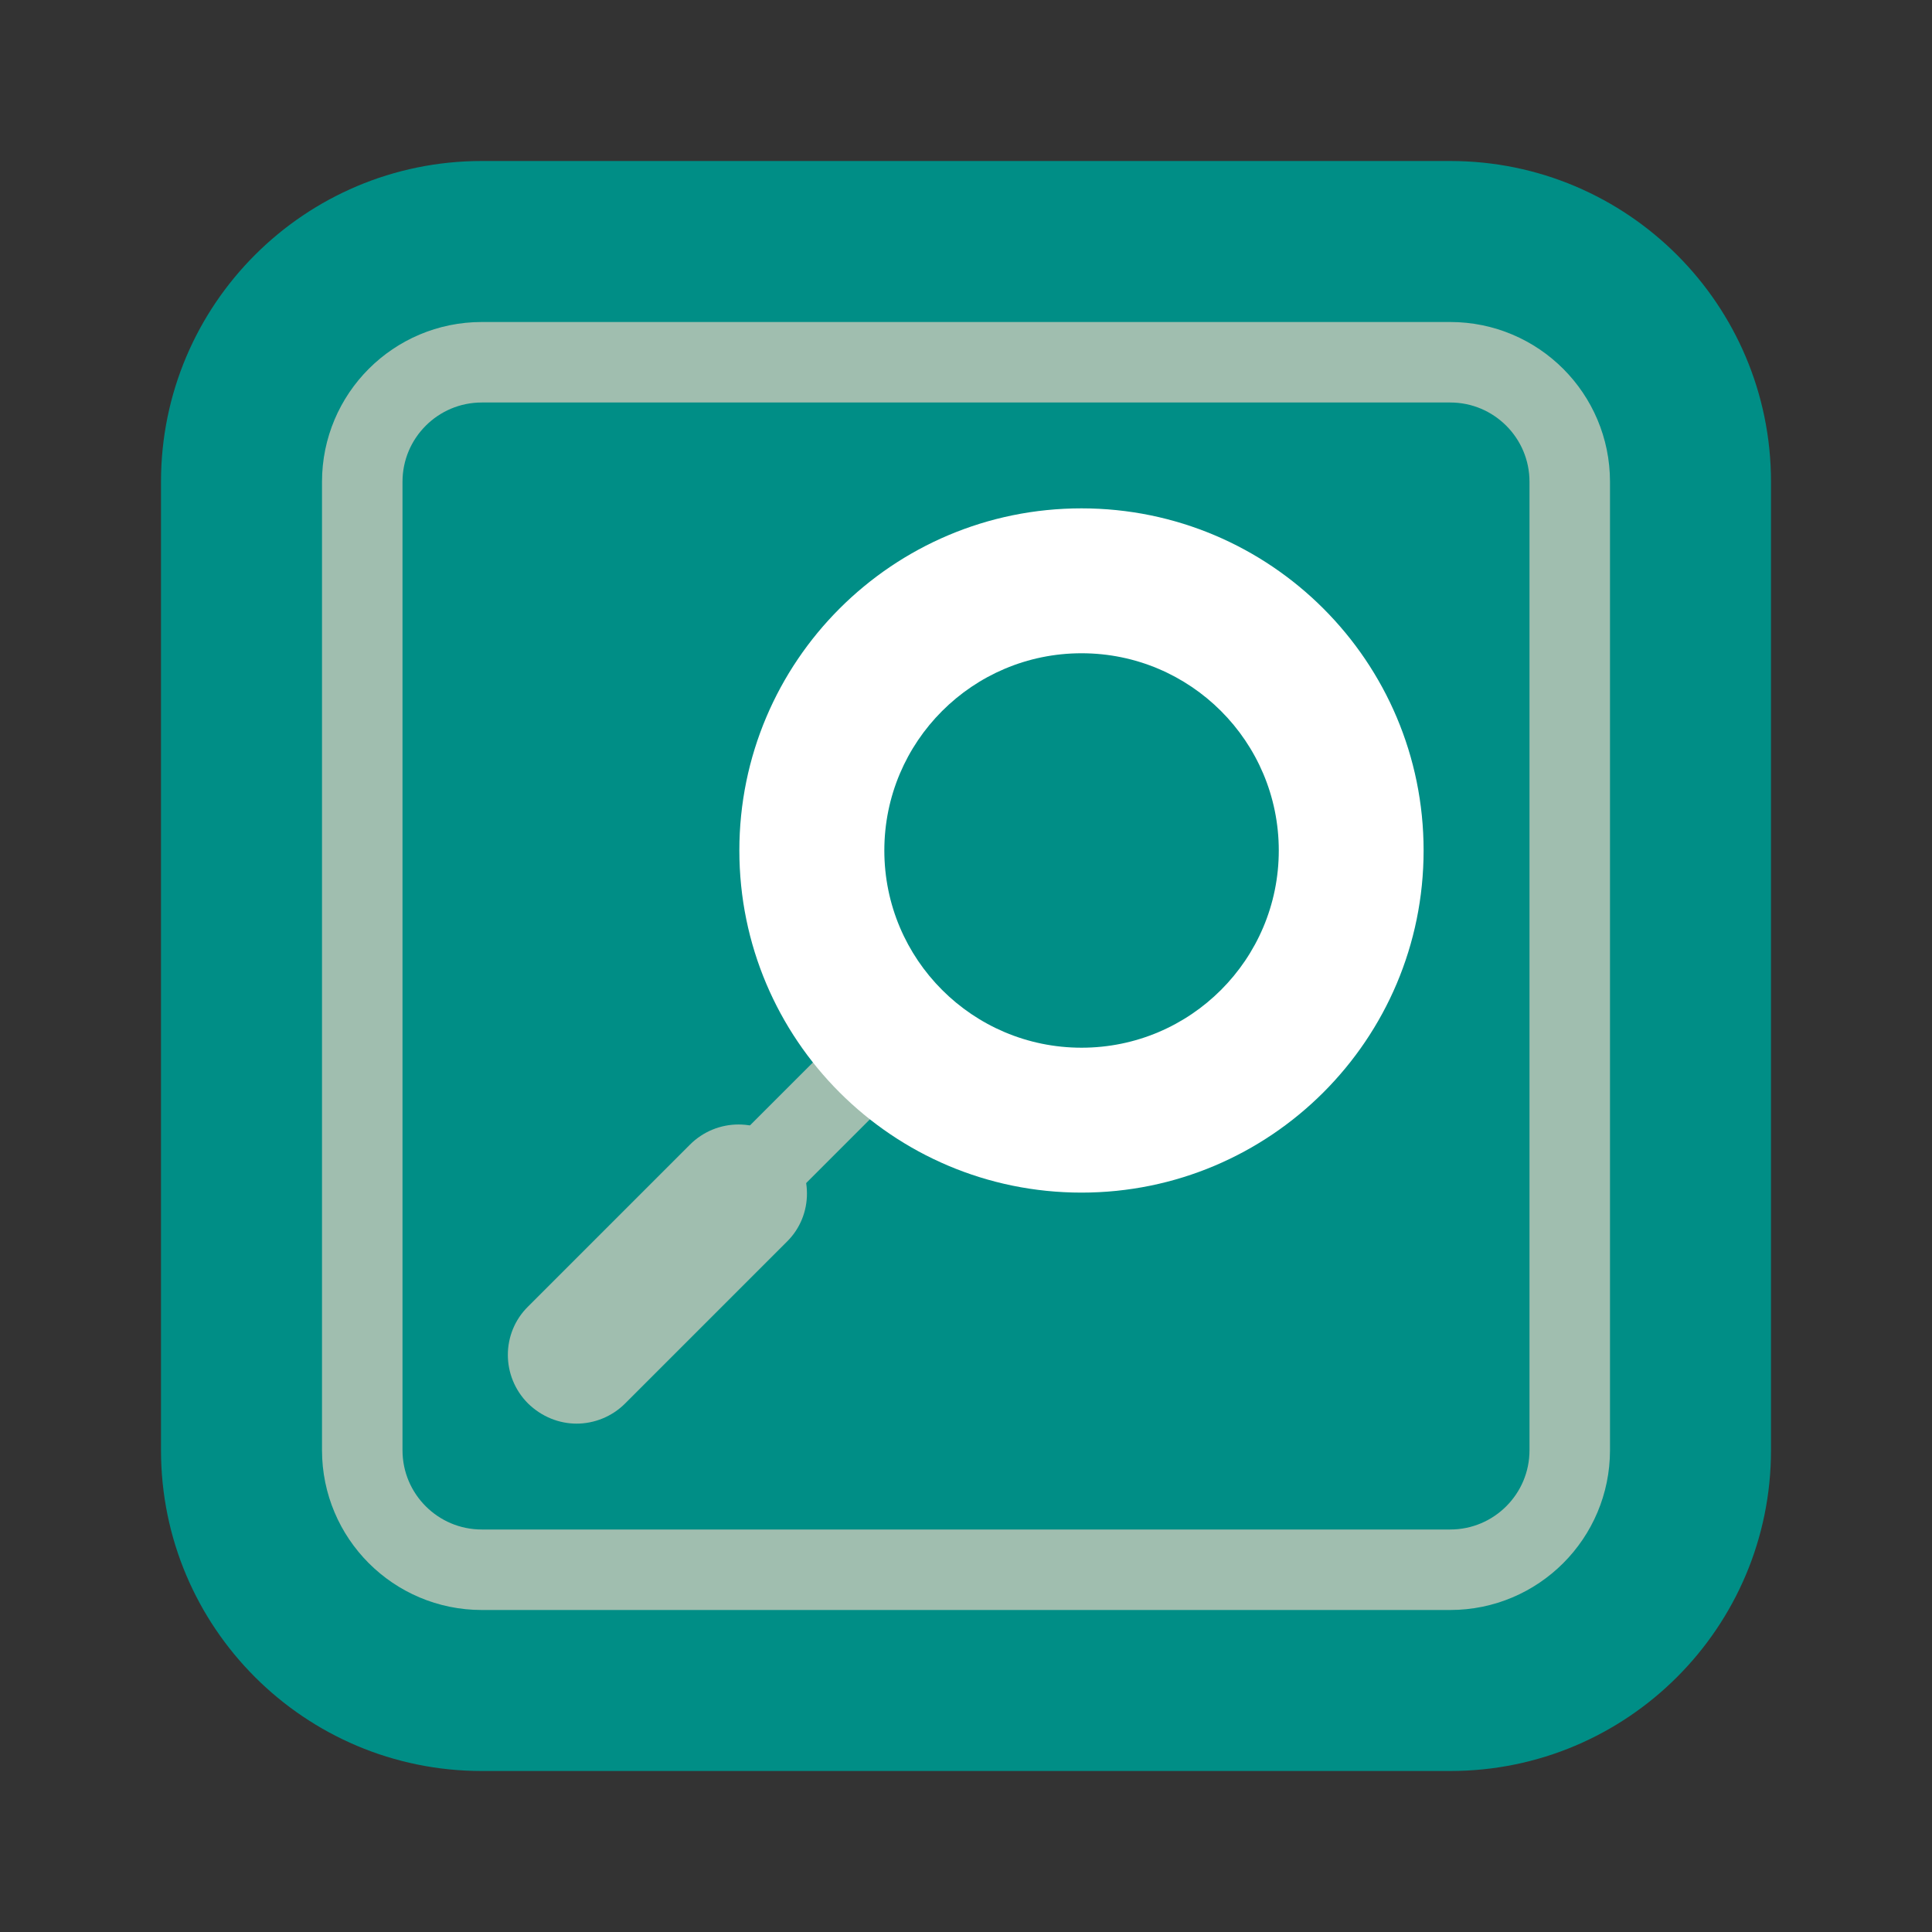 <svg width="48" height="48" viewBox="0 0 48 48" fill="none" xmlns="http://www.w3.org/2000/svg">
<rect x="0" y="0" width="48" height="48" fill="#333333" stroke="none"/>
<g clip-path="url(#clip0_664_1384)">
<path d="M36.03 4H11.97C7.568 4 4 7.568 4 11.97V36.03C4 40.432 7.568 44 11.97 44H36.03C40.432 44 44 40.432 44 36.03V11.97C44 7.568 40.432 4 36.03 4Z" fill="#008E86"/>
<path d="M39 36.03V11.97C39 10.33 37.67 9 36.03 9L11.97 9C10.33 9 9 10.33 9 11.97V36.03C9 37.67 10.33 39 11.97 39H36.03C37.67 39 39 37.67 39 36.03Z" stroke="#A0BEAF" stroke-width="2" stroke-miterlimit="10"/>
<path d="M26.166 20.427L16.648 29.945L18.063 31.359L27.58 21.841L26.166 20.427Z" fill="#A0BEAF"/>
<path d="M14.33 35.37C13.89 35.37 13.46 35.2 13.12 34.87C12.45 34.2 12.45 33.12 13.12 32.46L17.14 28.44C17.81 27.77 18.89 27.77 19.55 28.44C20.21 29.11 20.22 30.19 19.55 30.85L15.53 34.87C15.2 35.2 14.76 35.37 14.32 35.37H14.33Z" fill="#A0BEAF"/>
<path d="M26.869 29.63C31.564 29.63 35.369 25.824 35.369 21.13C35.369 16.436 31.564 12.63 26.869 12.63C22.175 12.63 18.369 16.436 18.369 21.13C18.369 25.824 22.175 29.63 26.869 29.63Z" fill="white"/>
<path d="M26.871 26.03C29.577 26.03 31.771 23.836 31.771 21.13C31.771 18.424 29.577 16.23 26.871 16.23C24.165 16.23 21.971 18.424 21.971 21.13C21.971 23.836 24.165 26.03 26.871 26.03Z" fill="#008E86"/>
</g>
<defs>
<clipPath id="clip0_664_1384">
<rect width="40" height="40" fill="white" transform="translate(4 4)"/>
</clipPath>
</defs>
</svg>
